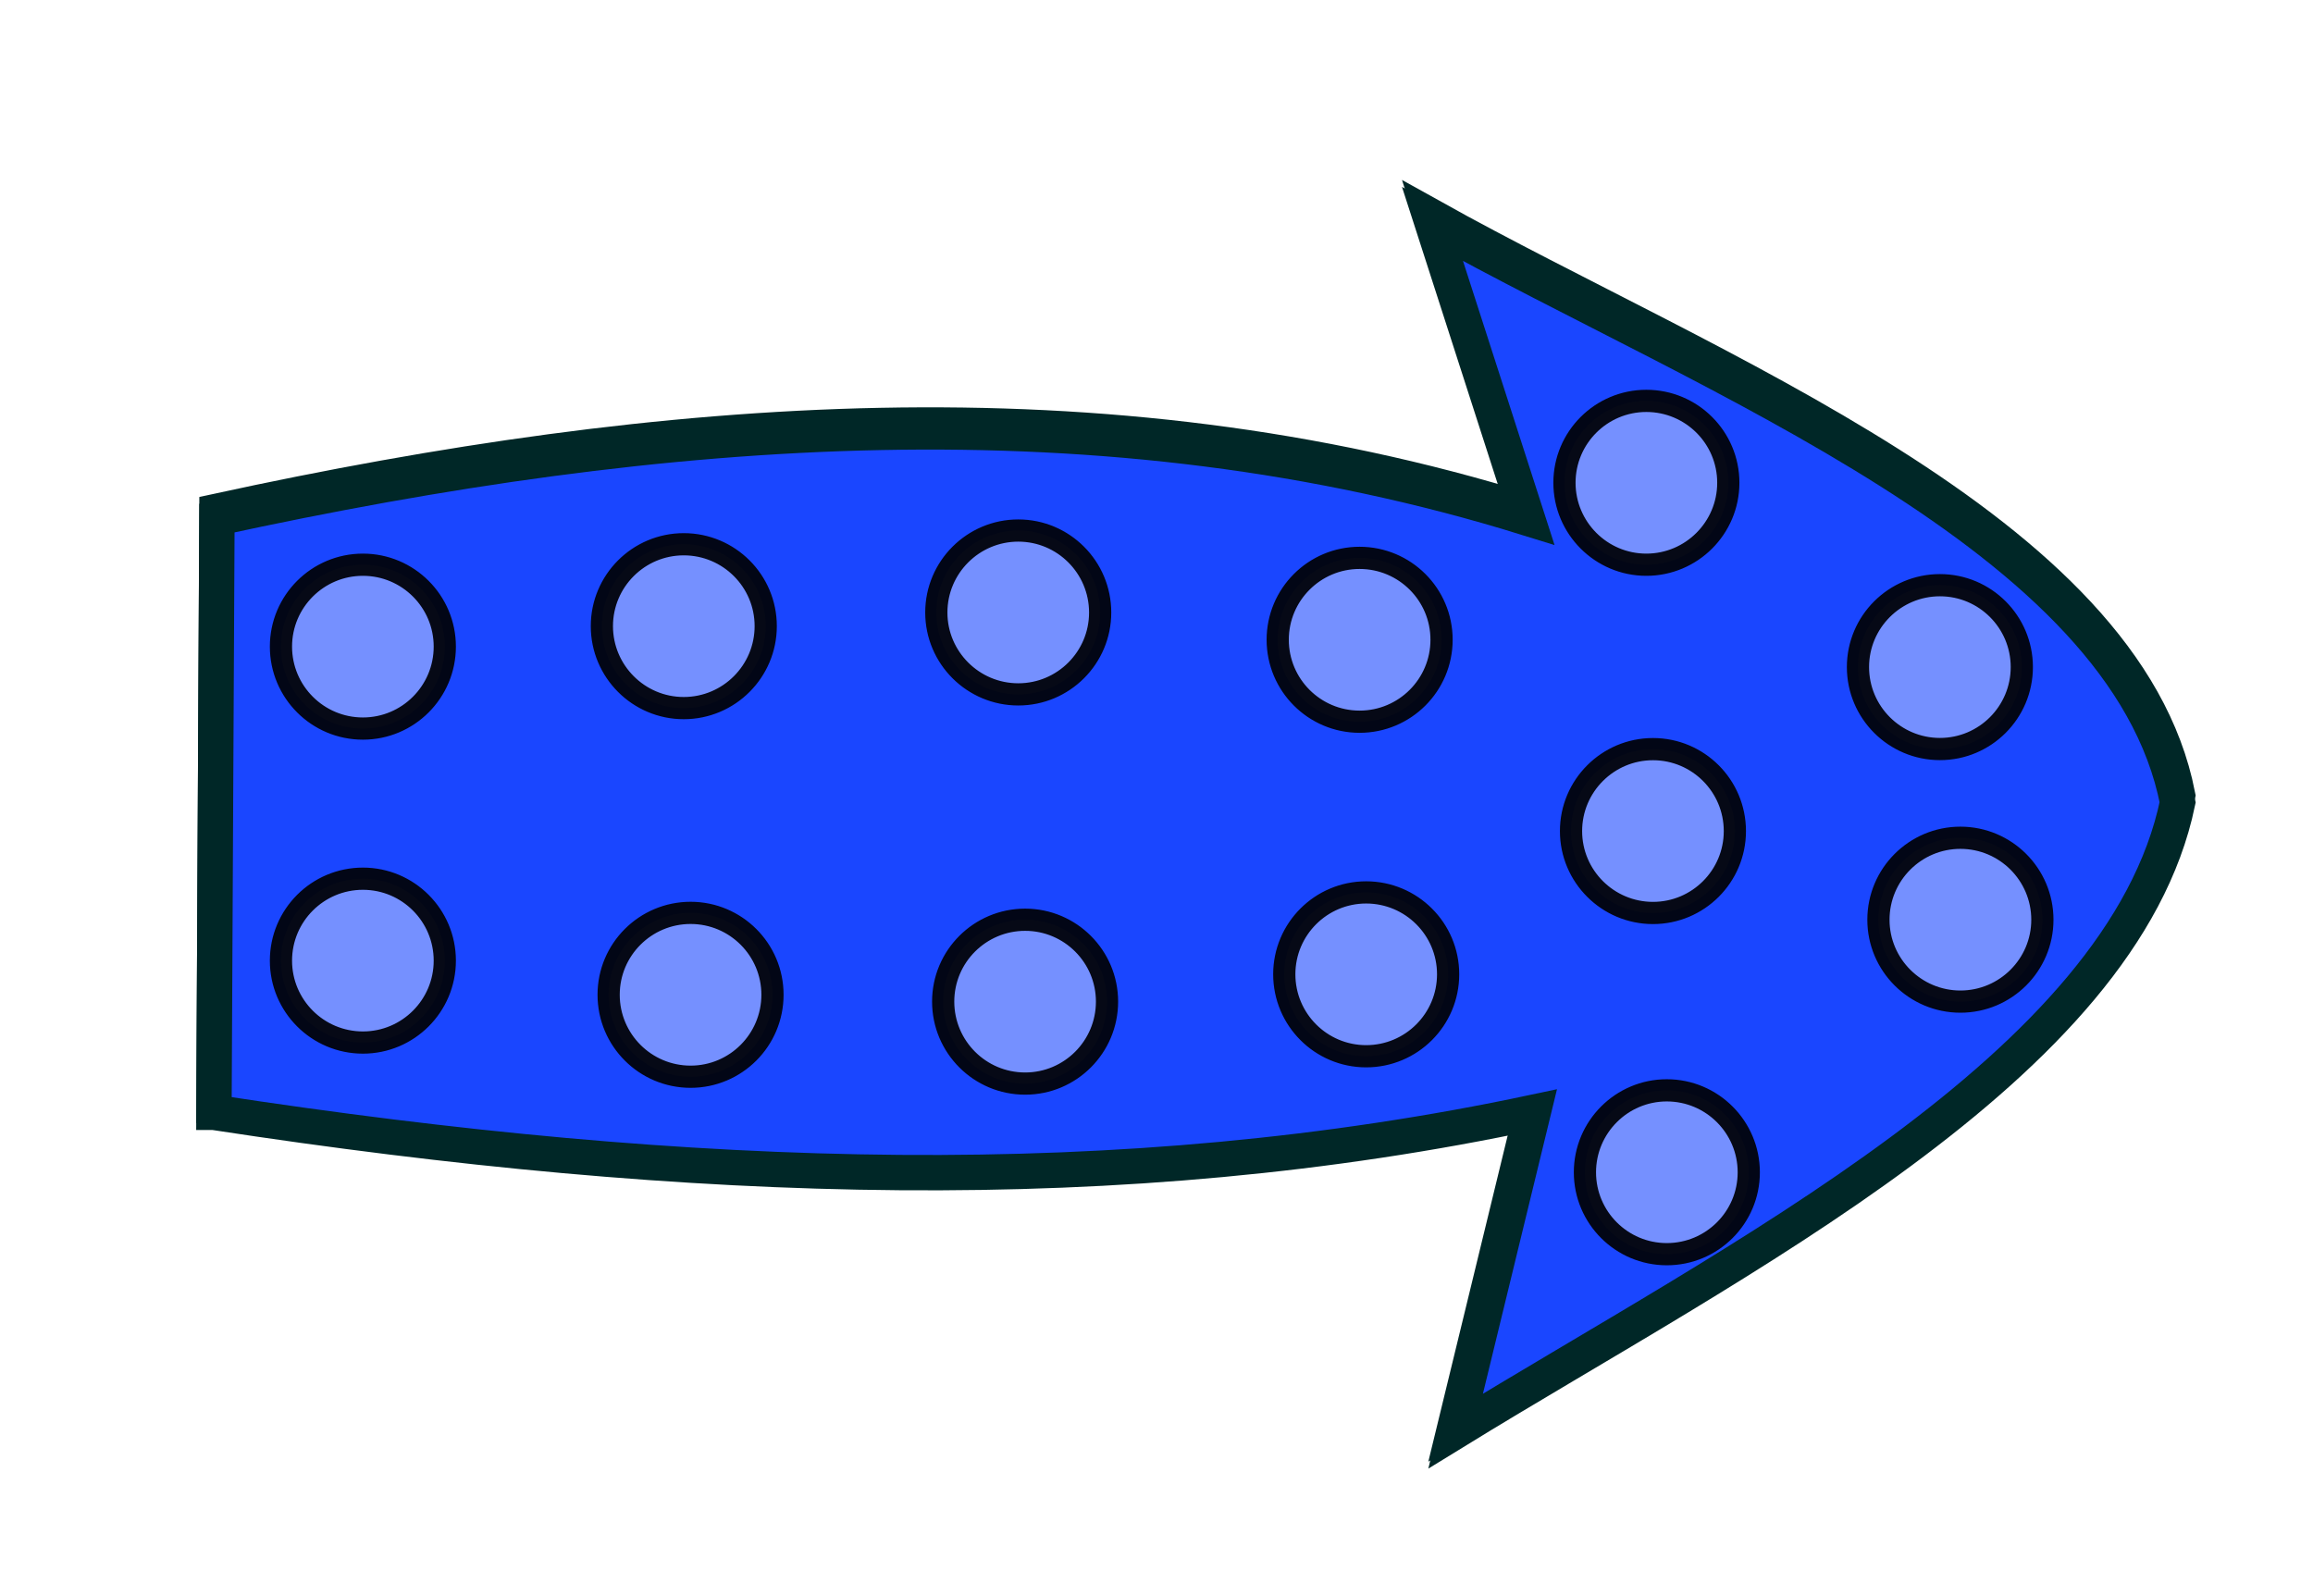 <svg xmlns="http://www.w3.org/2000/svg" viewBox="0 0 239.57 165.29" version="1.0"><defs><filter id="b" height="1.605" width="1.605" y="-.302" x="-.302"><feGaussianBlur stdDeviation="2.428"/></filter><filter id="a" height="1.267" width="1.166" y="-.134" x="-.083"><feGaussianBlur stdDeviation="7.165"/></filter></defs><path d="M504.02 476.86c49.65 7.6 94.12 9.02 136.64 0l-8.03 33c28.97-17.81 69.1-37.72 74.78-65.12-5.37-27.61-48.52-43.91-77.17-59.88l9.81 30.45c-43.87-13.63-89.48-10.05-135.72 0l-.31 61.55z" fill-rule="evenodd" filter="url(#a)" stroke="#002727" stroke-width="3.662" fill="#1a46ff" transform="translate(-481.86 -362.36)"/><path d="M22.16 115.21c49.65 7.6 94.12 9.03 136.64 0l-8.03 33.01c28.97-17.81 69.1-37.72 74.78-65.12-5.37-27.61-48.52-43.92-77.17-59.88l9.81 30.44c-43.87-13.63-89.48-10.04-135.72 0l-.31 61.55z" fill-rule="evenodd" stroke="#002727" stroke-width="3.662" fill="#1a46ff"/><path d="M527.93 429.33c0 4.69-3.8 8.49-8.48 8.49-4.69 0-8.49-3.8-8.49-8.49 0-4.68 3.8-8.48 8.49-8.48 4.68 0 8.48 3.8 8.48 8.48zM527.93 461.86c0 4.68-3.8 8.48-8.48 8.48-4.69 0-8.49-3.8-8.49-8.48 0-4.69 3.8-8.49 8.49-8.49 4.68 0 8.48 3.8 8.48 8.49zM561.17 427.21c0 4.68-3.8 8.49-8.49 8.49-4.68 0-8.48-3.81-8.48-8.49s3.8-8.48 8.48-8.48c4.69 0 8.49 3.8 8.49 8.48zM561.87 465.39c0 4.69-3.8 8.49-8.48 8.49-4.69 0-8.49-3.8-8.49-8.49 0-4.68 3.8-8.48 8.49-8.48 4.68 0 8.48 3.8 8.48 8.48zM595.81 425.8c0 4.68-3.8 8.48-8.48 8.48s-8.49-3.8-8.49-8.48c0-4.69 3.81-8.49 8.49-8.49s8.48 3.8 8.48 8.49zM596.52 466.1c0 4.69-3.8 8.49-8.48 8.49-4.69 0-8.49-3.8-8.49-8.49 0-4.68 3.8-8.48 8.49-8.48 4.68 0 8.48 3.8 8.48 8.48zM631.17 428.62c0 4.69-3.8 8.49-8.49 8.49-4.68 0-8.48-3.8-8.48-8.49 0-4.68 3.8-8.48 8.48-8.48 4.69 0 8.49 3.8 8.49 8.48zM631.85 463.27c0 4.69-3.8 8.49-8.49 8.49-4.68 0-8.48-3.8-8.48-8.49 0-4.68 3.8-8.48 8.48-8.48 4.69 0 8.49 3.8 8.49 8.48zM660.87 412.36c0 4.68-3.8 8.49-8.49 8.49-4.68 0-8.48-3.81-8.48-8.49s3.8-8.48 8.48-8.48c4.69 0 8.49 3.8 8.49 8.48zM662.99 483.78c0 4.68-3.8 8.48-8.49 8.48-4.68 0-8.48-3.8-8.48-8.48s3.8-8.49 8.48-8.49c4.69 0 8.49 3.81 8.49 8.49zM661.55 448.44c0 4.68-3.8 8.48-8.48 8.48s-8.49-3.8-8.49-8.48c0-4.69 3.81-8.49 8.49-8.49s8.48 3.8 8.48 8.49zM691.27 431.45c0 4.69-3.8 8.49-8.48 8.49s-8.49-3.8-8.49-8.49c0-4.68 3.81-8.48 8.49-8.48s8.48 3.8 8.48 8.48zM693.4 457.62c0 4.68-3.81 8.48-8.49 8.48s-8.49-3.8-8.49-8.48c0-4.69 3.81-8.49 8.49-8.49s8.49 3.8 8.49 8.49z" opacity=".955" stroke-linejoin="round" filter="url(#b)" stroke="#000" stroke-width="2.3" fill="#7e97ff" transform="translate(-481.86 -362.36)"/></svg>